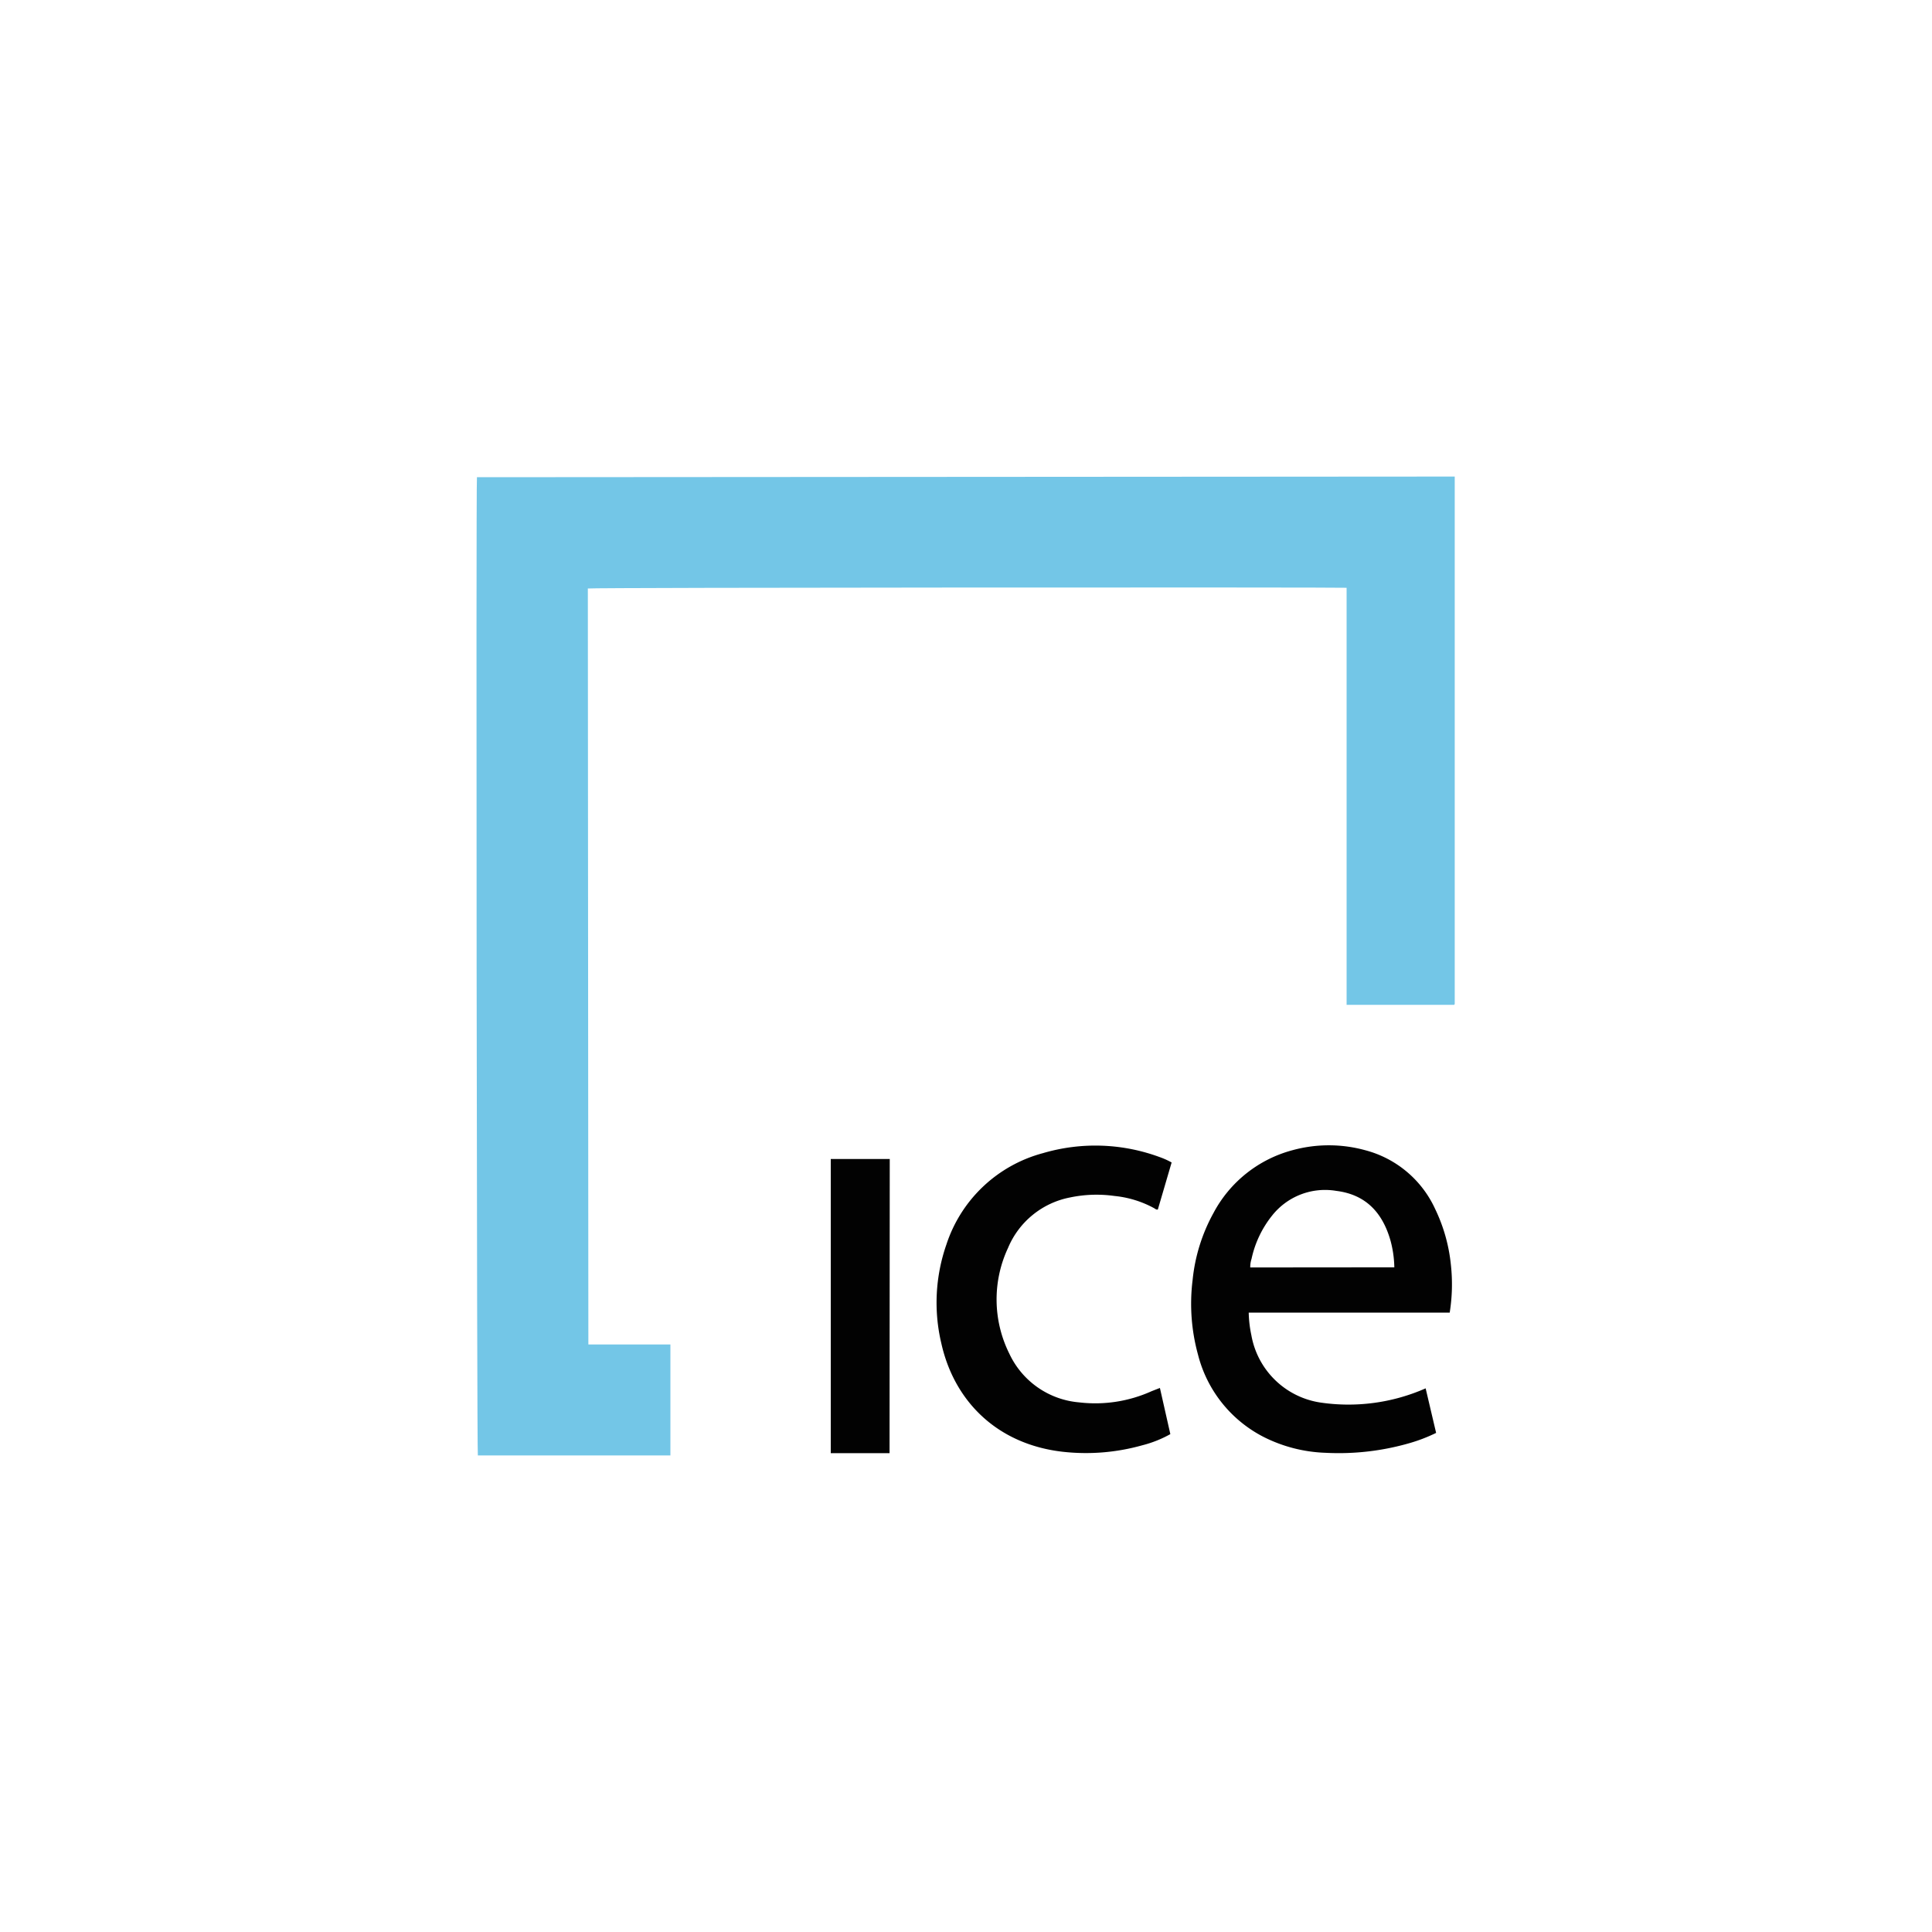 <svg id="Layer_1" data-name="Layer 1" xmlns="http://www.w3.org/2000/svg" viewBox="0 0 300 300"><defs><style>.cls-1{fill:#73c6e7;}.cls-2{fill:#020202;}</style></defs><title>ICE_Light_bg</title><path class="cls-1" d="M91.28,91.38l.08,117.39H104.1V226l-29.9,0c-.16-.56-.3-151-.14-151.9L225.83,74l.06,0s0,0,0,.06c0,.18,0,.35,0,.53l0,81.26s0,.09-.09.18H209.1c0-2,0-3.92,0-5.87s0-3.93,0-5.89v-53C208.41,91.18,92.2,91.22,91.28,91.38Z"/><path class="cls-2" d="M221.37,215.57,223,222.5a25.21,25.21,0,0,1-4.17,1.6,39.57,39.57,0,0,1-13,1.49,23,23,0,0,1-9.57-2.44,19.83,19.83,0,0,1-10.24-12.82,29.8,29.8,0,0,1-.83-11.59,27.07,27.07,0,0,1,3.23-10.37,19.59,19.59,0,0,1,12.29-9.77,21.3,21.3,0,0,1,11.26,0,16.56,16.56,0,0,1,10.87,9.11,25.89,25.89,0,0,1,2.45,8.66,27.83,27.83,0,0,1-.18,7.45l-31.21,0a18.64,18.64,0,0,0,.41,3.5A12.83,12.83,0,0,0,205,217.78a29.74,29.74,0,0,0,16.4-2.21Zm-4.86-18.78a17,17,0,0,0-.59-4.14c-1.22-4.3-3.8-7.16-8.42-7.73a10.48,10.48,0,0,0-9.95,3.81,16.19,16.19,0,0,0-3.21,6.74,4,4,0,0,0-.2,1.34Z"/><path class="cls-2" d="M180.11,215.52l1.62,7.17a18,18,0,0,1-4.38,1.74,32.3,32.3,0,0,1-12.33,1c-10.16-1.16-16.84-7.82-18.85-16.83a27.41,27.41,0,0,1,.78-15.33,21.64,21.64,0,0,1,15-14.21,28.79,28.79,0,0,1,18.09.6,11.69,11.69,0,0,1,1.89.85l-2.14,7.3c-.26.06-.41-.11-.57-.2a16.14,16.14,0,0,0-6.16-1.9,20,20,0,0,0-6.9.23,13.14,13.14,0,0,0-9.63,7.83,18.9,18.9,0,0,0,.2,16.43,13.19,13.19,0,0,0,10.84,7.56,21.26,21.26,0,0,0,11.26-1.74Z"/><path class="cls-2" d="M138.13,225.65H129l0-45.68h9.16Z"/></svg>